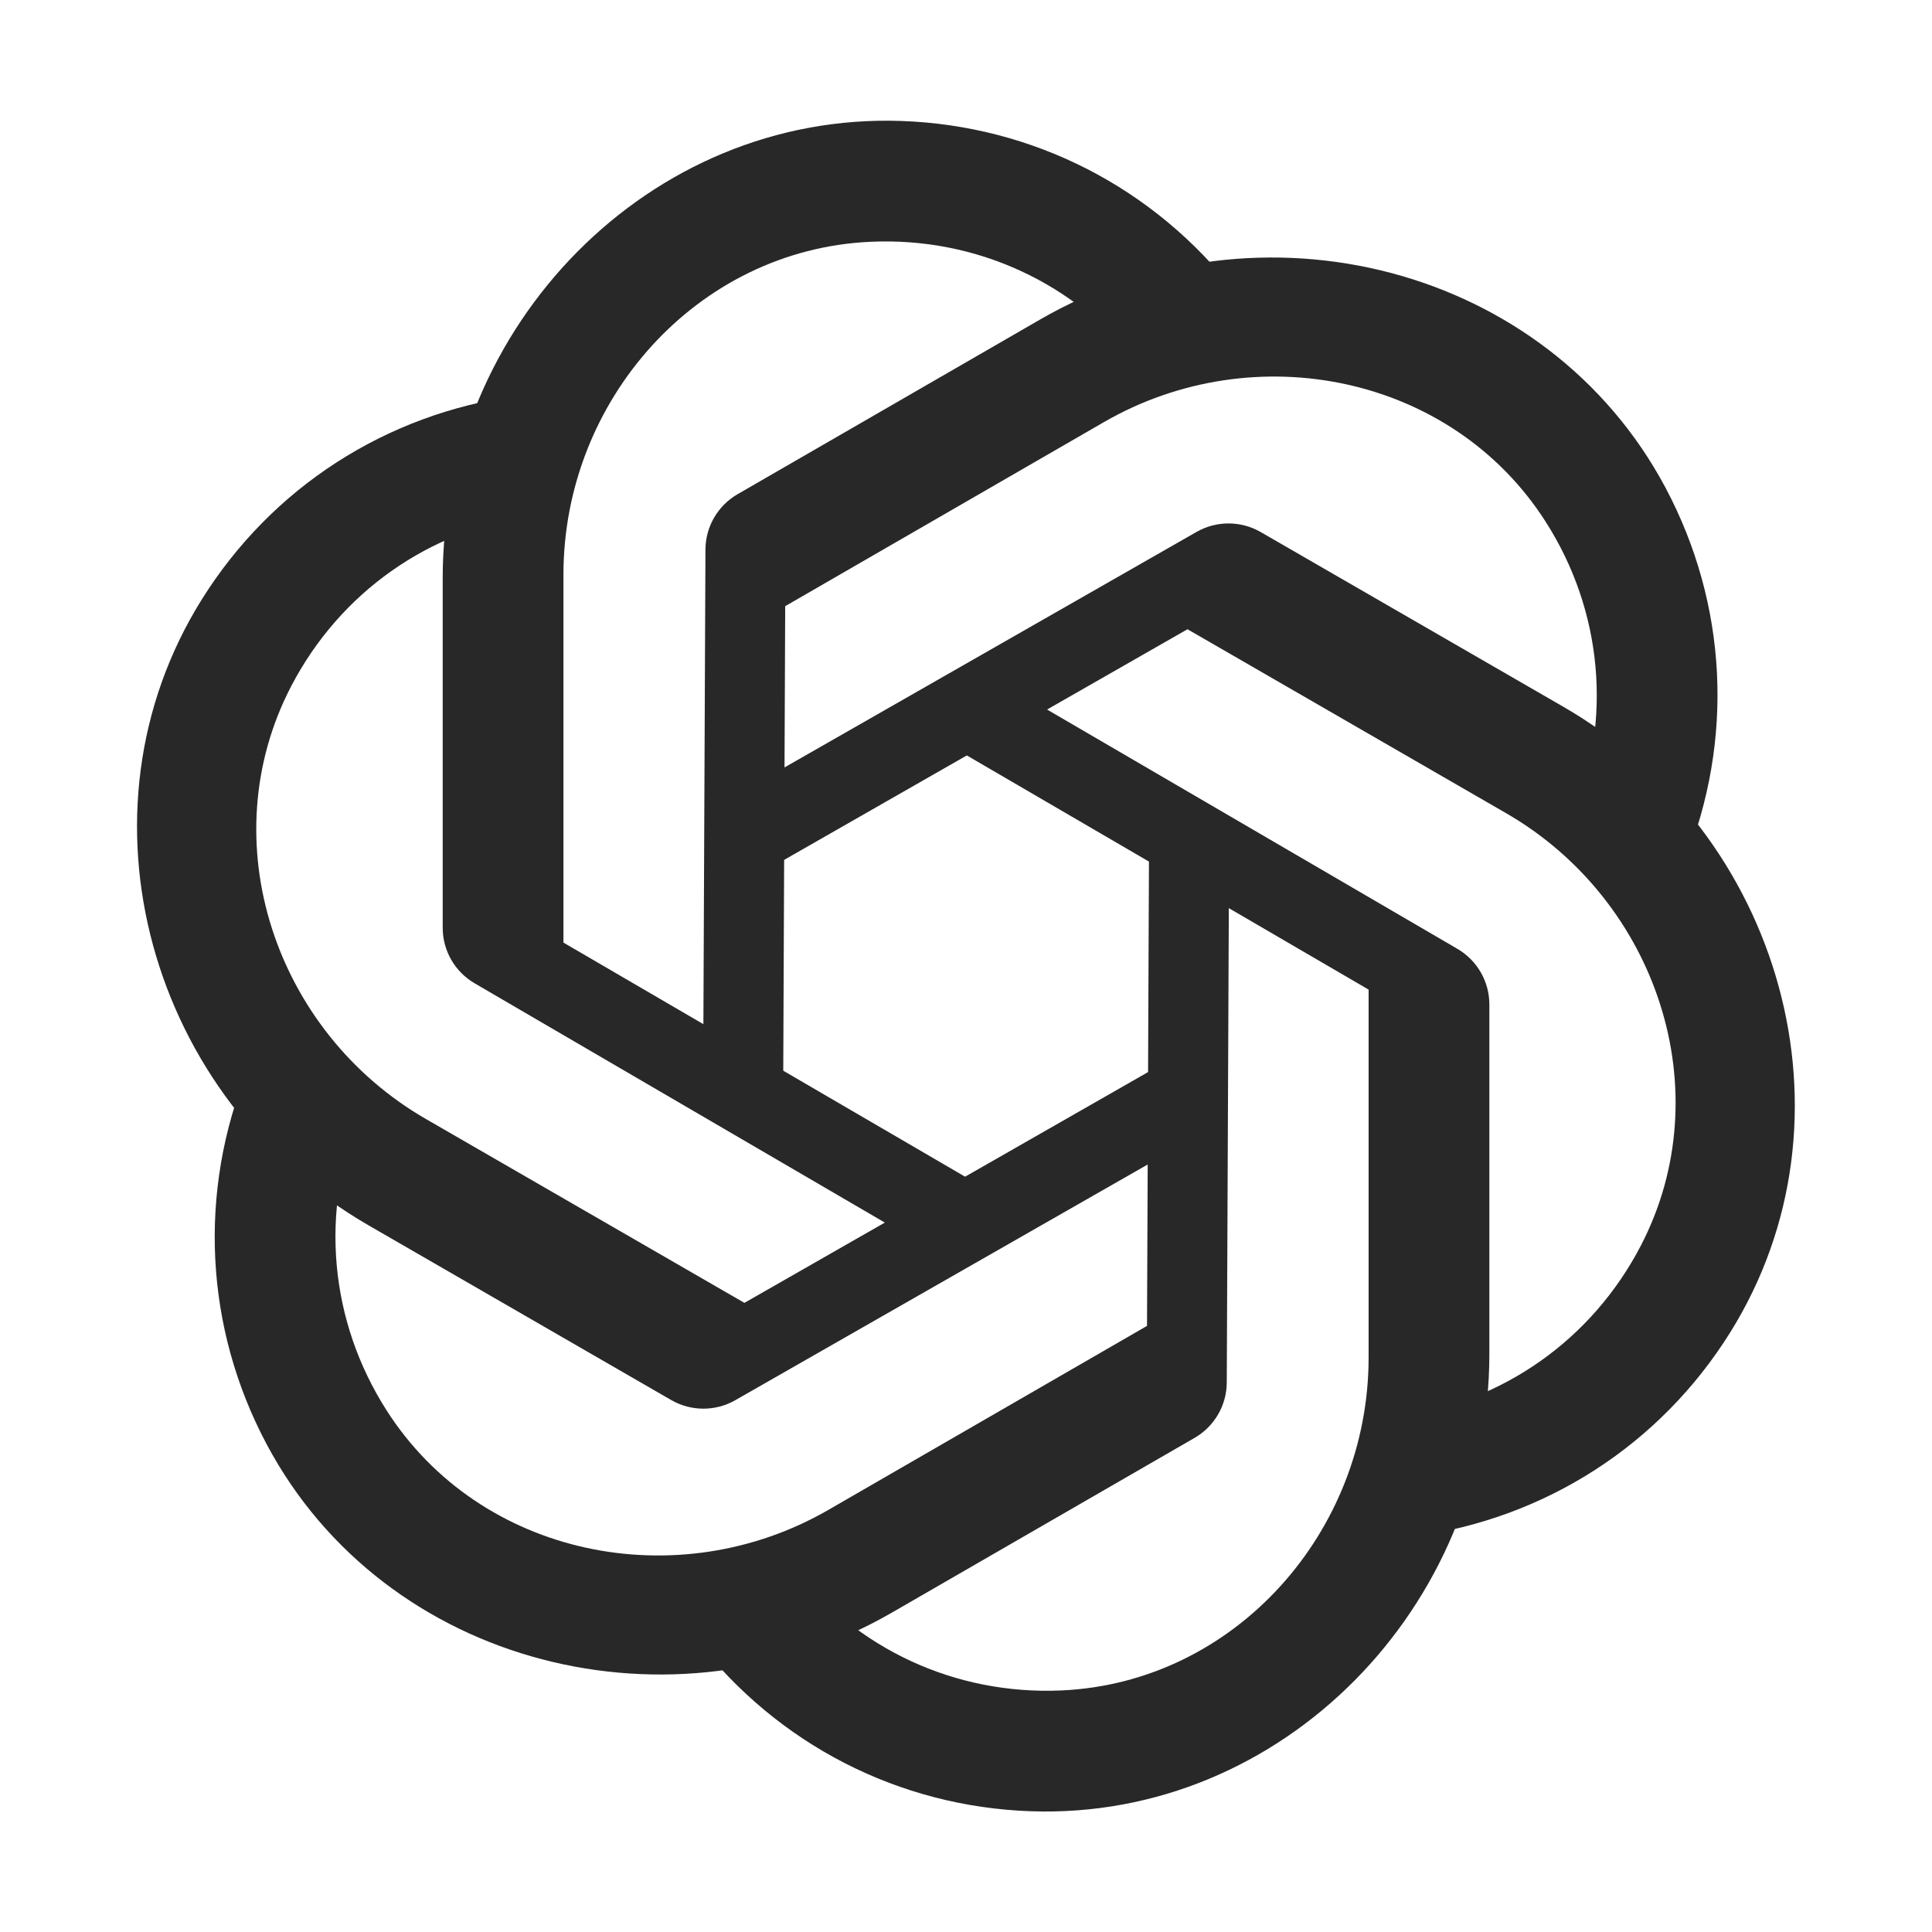 <?xml version="1.0" encoding="utf-8"?>
<svg xmlns="http://www.w3.org/2000/svg" fill="none" height="100%" overflow="visible" preserveAspectRatio="none" style="display: block;" viewBox="0 0 36 36" width="100%">
<g id="icons8-chatgpt 1">
<path d="M23.024 5.451L21.247 6.824C20.043 5.273 18.195 4.417 16.224 4.505C12.984 4.649 10.499 7.463 10.499 10.706V17.564L18.374 22.154L17.624 23.444L8.845 18.323C8.476 18.108 8.249 17.714 8.249 17.287V10.772C8.249 6.074 12.096 2.091 16.791 2.254C19.251 2.339 21.509 3.496 23.024 5.451Z" fill="#292829" id="Vector"/>
<path d="M9.643 7.375L9.943 9.6C7.999 9.868 6.334 11.039 5.424 12.79C3.928 15.668 5.124 19.227 7.933 20.849L13.871 24.277L21.784 19.753L22.526 21.047L13.702 26.09C13.332 26.302 12.877 26.301 12.507 26.088L6.865 22.831C2.795 20.481 1.27 15.158 3.758 11.173C5.062 9.085 7.193 7.709 9.643 7.375Z" fill="#292829" id="Vector_2"/>
<path d="M4.621 19.916L6.699 20.768C5.959 22.586 6.14 24.614 7.202 26.278C8.947 29.012 12.627 29.756 15.435 28.135L21.373 24.706L21.411 15.591L22.903 15.596L22.859 25.759C22.858 26.186 22.629 26.579 22.259 26.793L16.617 30.05C12.548 32.399 7.176 31.059 4.969 26.912C3.813 24.739 3.686 22.205 4.621 19.916Z" fill="#292829" id="Vector_3"/>
<path d="M12.977 30.552L14.754 29.18C15.958 30.73 17.805 31.586 19.777 31.499C23.017 31.355 25.502 28.54 25.502 25.297V18.44L17.627 13.85L18.377 12.56L27.156 17.68C27.525 17.895 27.752 18.29 27.752 18.716V25.232C27.752 29.93 23.904 33.912 19.209 33.75C16.75 33.665 14.492 32.507 12.977 30.552Z" fill="#292829" id="Vector_4"/>
<path d="M26.354 28.628L26.054 26.402C27.998 26.134 29.664 24.963 30.574 23.212C32.069 20.334 30.874 16.775 28.065 15.153L22.127 11.725L14.214 16.25L13.472 14.955L22.295 9.912C22.666 9.7 23.121 9.701 23.491 9.914L29.133 13.171C33.202 15.521 34.727 20.843 32.239 24.829C30.936 26.917 28.805 28.293 26.354 28.628Z" fill="#292829" id="Vector_5"/>
<path d="M31.383 16.085L29.305 15.232C30.045 13.415 29.864 11.386 28.802 9.723C27.057 6.989 23.377 6.244 20.569 7.866L14.631 11.295L14.593 20.41L13.101 20.405L13.145 10.242C13.146 9.815 13.375 9.421 13.745 9.208L19.387 5.95C23.456 3.601 28.828 4.942 31.035 9.089C32.191 11.262 32.318 13.795 31.383 16.085Z" fill="#292829" id="Vector_6"/>
</g>
</svg>